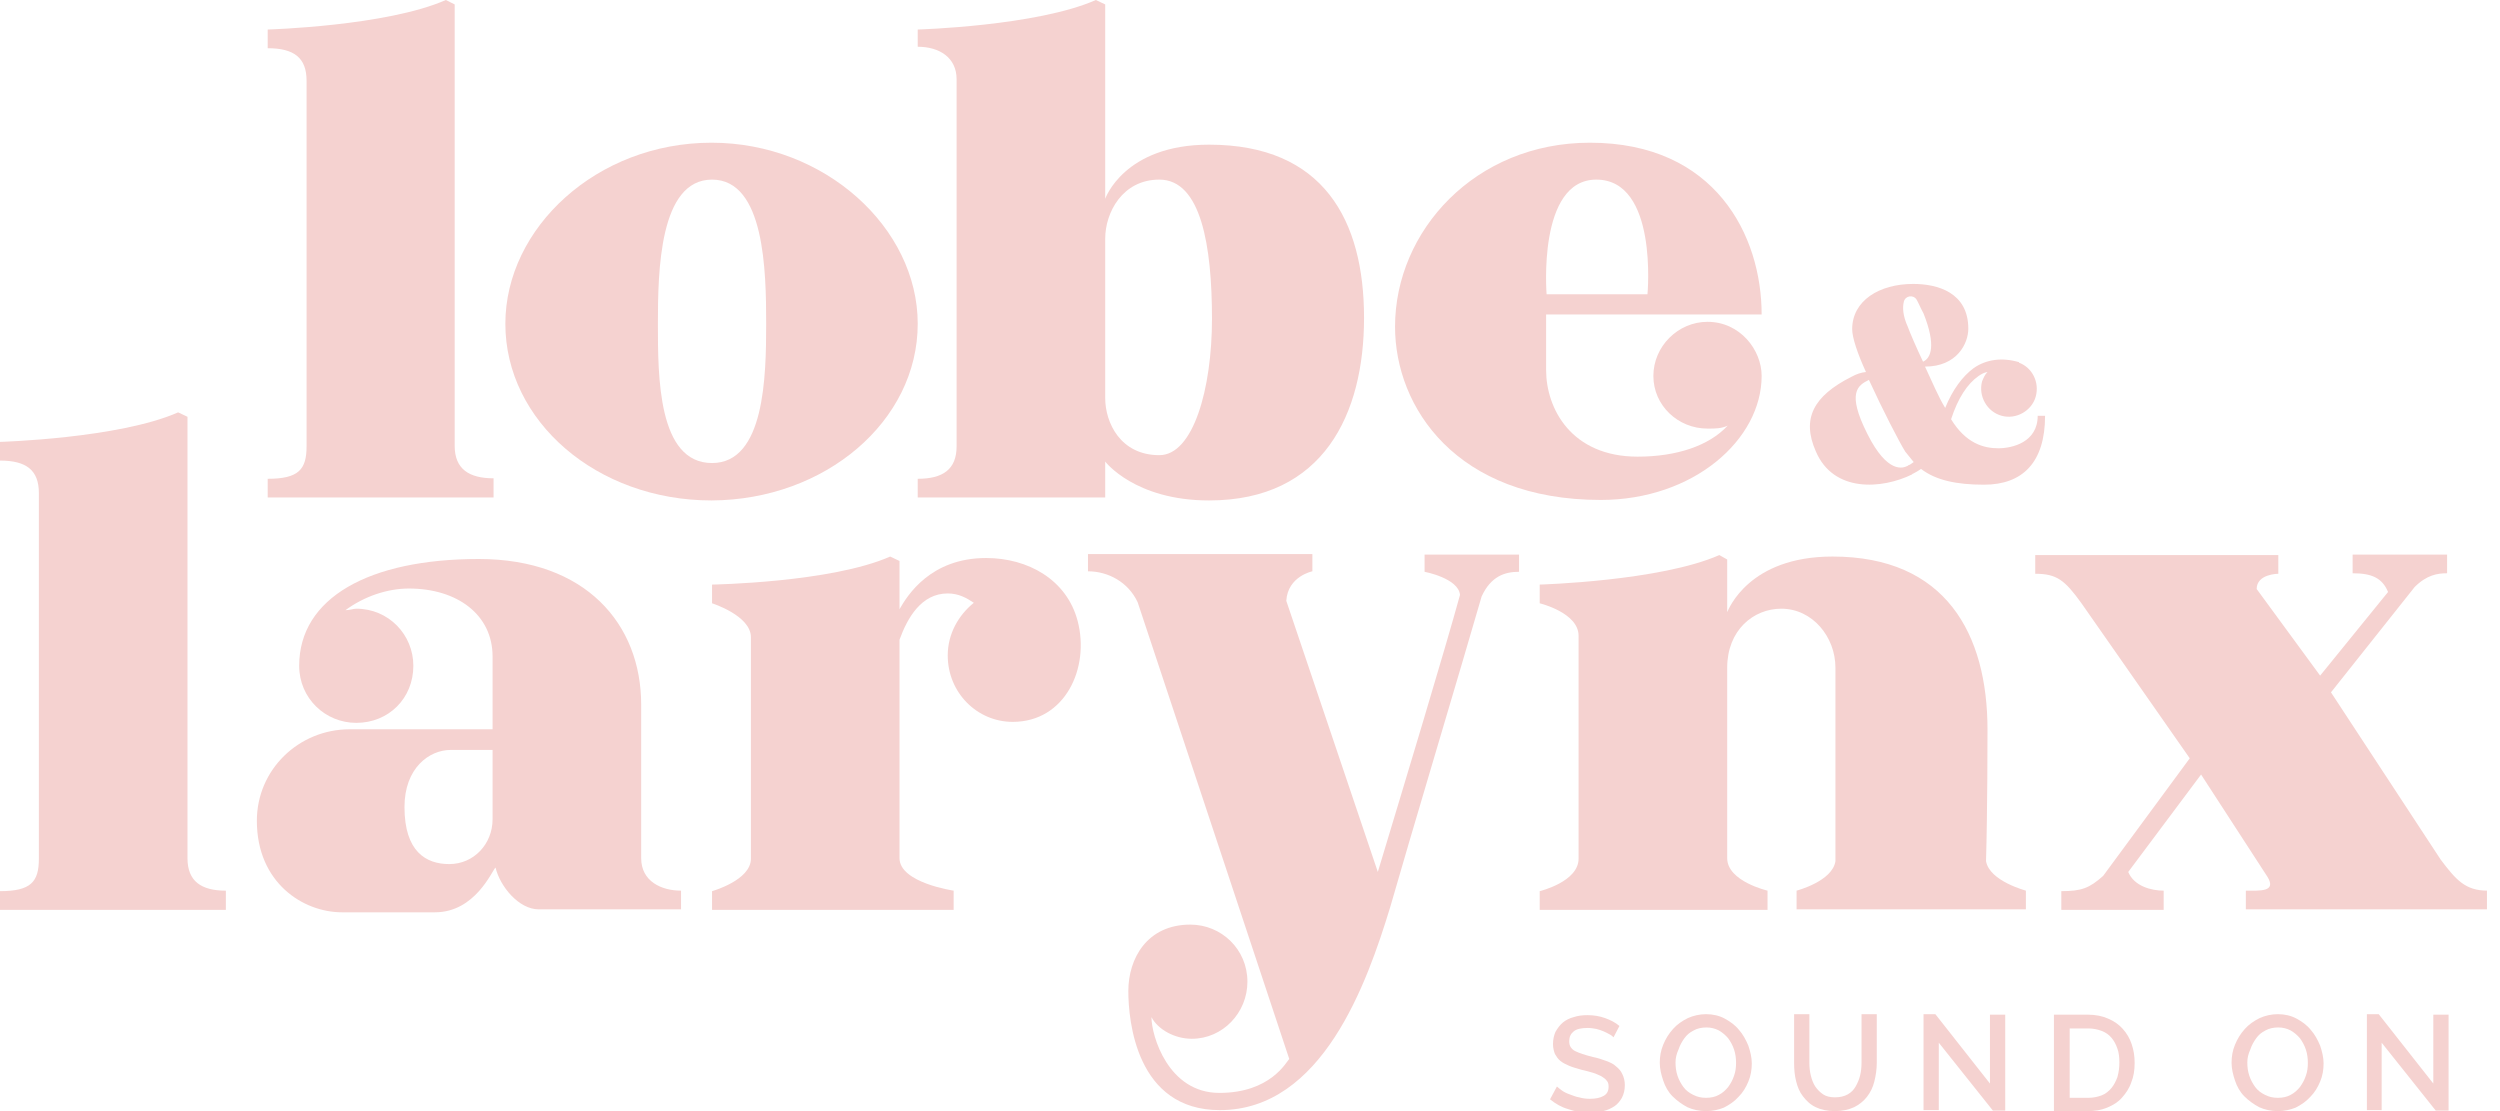 <svg width="180" height="80" viewBox="0 0 180 80" fill="none" xmlns="http://www.w3.org/2000/svg">
<g clip-path="url(#clip0)">
<path d="M116.174 74.686C116.103 74.615 116.032 74.544 115.89 74.473C115.784 74.402 115.607 74.331 115.465 74.26C115.288 74.19 115.111 74.119 114.934 74.083C114.721 74.048 114.544 74.012 114.331 74.012C113.871 74.012 113.516 74.083 113.304 74.26C113.091 74.438 112.985 74.65 112.985 74.969C112.985 75.146 113.02 75.288 113.091 75.394C113.162 75.501 113.268 75.607 113.41 75.678C113.552 75.749 113.729 75.819 113.942 75.89C114.154 75.961 114.402 76.032 114.686 76.103C115.04 76.174 115.359 76.28 115.642 76.386C115.926 76.493 116.174 76.599 116.351 76.776C116.528 76.918 116.705 77.095 116.811 77.343C116.918 77.555 116.988 77.839 116.988 78.122C116.988 78.477 116.918 78.76 116.776 79.043C116.634 79.291 116.457 79.504 116.244 79.646C116.032 79.787 115.748 79.929 115.43 80C115.111 80.071 114.792 80.106 114.438 80.106C113.906 80.106 113.41 80.035 112.914 79.858C112.418 79.717 111.993 79.469 111.603 79.15L112.099 78.228C112.17 78.299 112.312 78.406 112.453 78.512C112.595 78.618 112.808 78.725 113.02 78.795C113.233 78.866 113.446 78.973 113.694 79.008C113.942 79.079 114.19 79.114 114.473 79.114C114.898 79.114 115.217 79.043 115.465 78.902C115.713 78.76 115.819 78.547 115.819 78.228C115.819 78.051 115.784 77.91 115.678 77.803C115.607 77.697 115.465 77.591 115.288 77.484C115.111 77.414 114.934 77.307 114.686 77.237C114.438 77.166 114.19 77.095 113.871 77.024C113.516 76.918 113.233 76.847 112.985 76.74C112.737 76.634 112.524 76.528 112.347 76.386C112.17 76.245 112.064 76.067 111.957 75.89C111.887 75.713 111.816 75.465 111.816 75.182C111.816 74.827 111.887 74.544 111.993 74.296C112.135 74.048 112.312 73.8 112.524 73.623C112.737 73.445 113.02 73.304 113.304 73.233C113.623 73.127 113.942 73.091 114.296 73.091C114.756 73.091 115.182 73.162 115.571 73.304C115.961 73.445 116.315 73.623 116.599 73.871L116.174 74.686Z" fill="#F5D2D0"/>
<path d="M122.834 80C122.338 80 121.878 79.894 121.488 79.717C121.098 79.504 120.744 79.256 120.425 78.937C120.106 78.618 119.894 78.228 119.752 77.803C119.61 77.378 119.504 76.953 119.504 76.528C119.504 76.067 119.575 75.642 119.752 75.217C119.929 74.792 120.142 74.438 120.461 74.083C120.744 73.764 121.098 73.516 121.523 73.304C121.913 73.127 122.374 73.02 122.834 73.02C123.33 73.02 123.791 73.127 124.181 73.339C124.57 73.552 124.925 73.8 125.208 74.154C125.492 74.473 125.704 74.863 125.881 75.288C126.023 75.713 126.129 76.138 126.129 76.563C126.129 77.024 126.058 77.449 125.881 77.874C125.704 78.299 125.492 78.654 125.173 78.973C124.889 79.291 124.535 79.539 124.11 79.752C123.756 79.894 123.33 80 122.834 80ZM120.638 76.493C120.638 76.811 120.673 77.13 120.779 77.449C120.886 77.768 121.027 78.016 121.205 78.264C121.382 78.512 121.63 78.689 121.913 78.831C122.197 78.973 122.48 79.043 122.834 79.043C123.189 79.043 123.508 78.973 123.756 78.831C124.039 78.689 124.252 78.477 124.429 78.264C124.606 78.016 124.748 77.768 124.854 77.449C124.96 77.166 124.996 76.847 124.996 76.528C124.996 76.209 124.96 75.89 124.854 75.571C124.748 75.252 124.606 75.004 124.429 74.756C124.252 74.544 124.004 74.331 123.756 74.19C123.472 74.048 123.189 73.977 122.87 73.977C122.515 73.977 122.197 74.048 121.949 74.19C121.665 74.331 121.453 74.508 121.275 74.756C121.098 75.004 120.957 75.252 120.85 75.571C120.709 75.89 120.638 76.174 120.638 76.493Z" fill="#F5D2D0"/>
<path d="M132.117 79.008C132.471 79.008 132.79 78.937 133.038 78.795C133.286 78.654 133.463 78.477 133.605 78.228C133.747 77.981 133.853 77.733 133.924 77.449C133.995 77.166 134.03 76.847 134.03 76.528V73.02H135.128V76.528C135.128 76.989 135.058 77.449 134.951 77.874C134.845 78.299 134.668 78.654 134.42 78.973C134.172 79.291 133.853 79.539 133.499 79.717C133.109 79.894 132.648 80 132.117 80C131.55 80 131.089 79.894 130.735 79.717C130.345 79.539 130.062 79.256 129.814 78.937C129.566 78.618 129.424 78.264 129.318 77.839C129.212 77.414 129.176 76.989 129.176 76.528V73.02H130.275V76.528C130.275 76.847 130.31 77.166 130.381 77.449C130.452 77.733 130.558 78.016 130.7 78.228C130.841 78.441 131.054 78.654 131.267 78.795C131.479 78.937 131.763 79.008 132.117 79.008Z" fill="#F5D2D0"/>
<path d="M139.593 75.075V79.929H138.494V73.02H139.345L143.277 78.016V73.056H144.376V79.965H143.49L139.593 75.075Z" fill="#F5D2D0"/>
<path d="M147.883 79.965V73.056H150.328C150.895 73.056 151.391 73.162 151.78 73.339C152.205 73.516 152.56 73.764 152.843 74.083C153.127 74.402 153.339 74.756 153.481 75.182C153.623 75.607 153.694 76.032 153.694 76.528C153.694 77.059 153.623 77.52 153.446 77.945C153.304 78.37 153.056 78.725 152.772 79.043C152.489 79.362 152.135 79.575 151.709 79.752C151.284 79.929 150.824 80 150.328 80H147.883V79.965ZM152.595 76.493C152.595 76.138 152.56 75.784 152.453 75.501C152.347 75.182 152.205 74.934 152.028 74.721C151.851 74.508 151.603 74.331 151.32 74.225C151.036 74.119 150.717 74.048 150.363 74.048H149.017V79.043H150.363C150.717 79.043 151.036 78.973 151.32 78.866C151.603 78.76 151.851 78.547 152.028 78.335C152.205 78.122 152.347 77.839 152.453 77.555C152.56 77.166 152.595 76.847 152.595 76.493Z" fill="#F5D2D0"/>
<path d="M164.004 80C163.508 80 163.047 79.894 162.657 79.717C162.267 79.504 161.913 79.256 161.594 78.937C161.275 78.618 161.063 78.228 160.921 77.803C160.779 77.378 160.673 76.953 160.673 76.528C160.673 76.067 160.744 75.642 160.921 75.217C161.098 74.792 161.311 74.438 161.63 74.083C161.913 73.764 162.267 73.516 162.693 73.304C163.082 73.127 163.543 73.02 164.004 73.02C164.5 73.02 164.96 73.127 165.35 73.339C165.74 73.552 166.094 73.8 166.377 74.154C166.661 74.473 166.873 74.863 167.05 75.288C167.192 75.713 167.298 76.138 167.298 76.563C167.298 77.024 167.228 77.449 167.05 77.874C166.873 78.299 166.661 78.654 166.342 78.973C166.058 79.291 165.704 79.539 165.279 79.752C164.925 79.894 164.5 80 164.004 80ZM161.807 76.493C161.807 76.811 161.842 77.13 161.949 77.449C162.055 77.768 162.197 78.016 162.374 78.264C162.551 78.512 162.799 78.689 163.082 78.831C163.366 78.973 163.649 79.043 164.004 79.043C164.358 79.043 164.677 78.973 164.925 78.831C165.208 78.689 165.421 78.477 165.598 78.264C165.775 78.016 165.917 77.768 166.023 77.449C166.129 77.166 166.165 76.847 166.165 76.528C166.165 76.209 166.129 75.89 166.023 75.571C165.917 75.252 165.775 75.004 165.598 74.756C165.421 74.544 165.173 74.331 164.925 74.19C164.641 74.048 164.358 73.977 164.039 73.977C163.685 73.977 163.366 74.048 163.118 74.19C162.834 74.331 162.622 74.508 162.445 74.756C162.267 75.004 162.126 75.252 162.019 75.571C161.878 75.89 161.807 76.174 161.807 76.493Z" fill="#F5D2D0"/>
<path d="M171.479 75.075V79.929H170.416V73.02H171.267L175.199 78.016V73.056H176.298V79.965H175.376L171.479 75.075Z" fill="#F5D2D0"/>
<path d="M35.536 34.438C33.764 34.438 32.737 33.764 32.737 32.099V0.319L32.099 0C27.848 1.878 19.274 2.126 19.274 2.126V3.472C21.151 3.472 22.073 4.145 22.073 5.81V32.135C22.073 33.8 21.506 34.473 19.274 34.473V35.819H35.536V34.438Z" fill="#F5D2D0"/>
<path d="M66.076 23.313C66.076 16.404 59.38 10.275 51.231 10.275C42.976 10.275 36.386 16.404 36.386 23.313C36.386 30.328 42.976 36.032 51.231 36.032C59.415 35.996 66.076 30.328 66.076 23.313ZM51.267 33.339C47.369 33.339 47.369 27.104 47.369 23.313C47.369 19.522 47.476 12.932 51.267 12.932C55.058 12.932 55.164 19.522 55.164 23.313C55.164 27.104 55.058 33.339 51.267 33.339Z" fill="#F5D2D0"/>
<path d="M79.575 33.233C79.575 33.233 81.701 36.032 87.05 36.032C95.306 36.032 98.211 29.796 98.211 22.887C98.211 15.873 95.306 10.416 87.05 10.416C80.921 10.416 79.575 14.314 79.575 14.314V0.319L78.902 0C74.65 1.878 66.076 2.126 66.076 2.126V3.366C67.635 3.366 68.875 4.145 68.875 5.704V32.135C68.875 33.8 67.883 34.473 66.076 34.473V35.819H79.575V33.233ZM79.575 17.183C79.575 15.306 80.815 12.932 83.472 12.932C86.484 12.932 87.263 17.715 87.263 22.958C87.263 27.989 85.917 32.772 83.472 32.772C80.673 32.772 79.575 30.434 79.575 28.663V17.183Z" fill="#F5D2D0"/>
<path d="M115.252 35.996C121.949 35.996 126.838 31.639 126.838 27.068C126.838 25.19 125.279 23.171 122.941 23.171C120.815 23.171 119.043 24.942 119.043 27.068C119.043 29.194 120.815 30.859 122.941 30.859C123.508 30.859 123.933 30.859 124.393 30.647C123.047 32.099 120.709 32.879 117.91 32.879C113.127 32.879 111.32 29.407 111.32 26.643V22.64H126.838C126.838 16.971 123.508 10.275 114.473 10.275C106.218 10.275 100.443 16.616 100.443 23.525C100.443 29.336 104.872 35.996 115.252 35.996ZM114.934 12.932C119.398 12.932 118.618 21.187 118.618 21.187H111.355C111.355 21.187 110.682 12.932 114.934 12.932Z" fill="#F5D2D0"/>
<path d="M13.499 61.789V30.009L12.825 29.69C8.574 31.568 0 31.816 0 31.816V33.162C1.878 33.162 2.799 33.835 2.799 35.501V61.825C2.799 63.49 2.232 64.163 0 64.163V65.509H16.262V64.128C14.491 64.128 13.499 63.454 13.499 61.789Z" fill="#F5D2D0"/>
<path d="M46.165 61.789V50.735C46.165 44.925 42.161 40.248 34.473 40.248C26.572 40.248 21.541 43.047 21.541 47.936C21.541 50.275 23.419 52.046 25.651 52.046C27.989 52.046 29.761 50.275 29.761 47.936C29.761 45.704 27.989 43.826 25.651 43.826C25.438 43.826 25.19 43.933 24.872 43.933C26.218 42.941 27.883 42.374 29.442 42.374C32.914 42.374 35.465 44.252 35.465 47.263V52.507H25.19C21.506 52.507 18.494 55.412 18.494 59.096C18.494 63.561 21.825 65.686 24.624 65.686H31.32C34.225 65.686 35.43 62.675 35.678 62.462C35.996 63.809 37.343 65.474 38.795 65.474H49.035V64.127C47.617 64.127 46.165 63.454 46.165 61.789ZM35.465 58.99C35.465 60.762 34.119 62.214 32.347 62.214C30.682 62.214 29.123 61.329 29.123 58.105C29.123 55.306 30.895 53.995 32.453 53.995H35.465V58.99Z" fill="#F5D2D0"/>
<path d="M71.001 40.177C66.997 40.177 65.332 42.87 64.765 43.862V40.39L64.092 40.071C59.841 41.949 51.267 42.09 51.267 42.09V43.437C51.267 43.437 54.066 44.322 54.066 45.881V61.825C54.066 63.383 51.267 64.163 51.267 64.163V65.509H68.662V64.127C68.662 64.127 64.765 63.561 64.765 61.789V46.059C65.332 44.5 66.324 42.728 68.237 42.728C69.017 42.728 69.584 43.047 70.115 43.401C69.017 44.287 68.237 45.633 68.237 47.192C68.237 49.885 70.363 51.975 72.914 51.975C76.705 51.975 78.477 48.078 77.591 44.712C76.811 41.736 74.012 40.177 71.001 40.177Z" fill="#F5D2D0"/>
<path d="M102.569 41.169C102.569 41.169 105.013 41.63 105.12 42.834C104.021 46.838 101.116 56.439 99.203 62.781L92.613 43.26C92.719 41.488 94.491 41.134 94.491 41.134V39.894H78.335V41.134C79.787 41.134 81.24 41.913 81.913 43.366L92.826 76.245C92.613 76.457 91.479 78.689 87.794 78.689C84.11 78.689 82.905 74.579 82.905 73.233C83.366 74.119 84.57 74.792 85.81 74.792C88.043 74.792 89.814 72.914 89.814 70.682C89.814 68.344 87.936 66.572 85.704 66.572C82.586 66.572 81.24 69.017 81.24 71.355C81.24 73.481 81.807 79.929 87.83 79.929C95.199 79.929 98.423 70.788 100.089 65.332C101.329 60.974 105.332 47.617 106.678 42.941C107.352 41.488 108.344 41.169 109.371 41.169V39.929H102.569V41.169Z" fill="#F5D2D0"/>
<path d="M142.994 62.002C143.1 58.423 143.1 52.861 143.1 52.542C143.1 45.633 140.089 40.071 131.94 40.071C125.917 40.071 124.464 43.862 124.358 44.074V40.283L123.791 39.965C119.539 41.842 110.859 42.09 110.859 42.09V43.437C110.859 43.437 113.658 44.11 113.658 45.775V61.825C113.658 63.49 110.859 64.163 110.859 64.163V65.509H127.263V64.127C127.263 64.127 124.358 63.454 124.358 61.789V48.078C124.358 45.385 126.236 43.826 128.255 43.826C130.487 43.826 132.152 45.846 132.152 48.078V62.002C131.94 63.454 129.353 64.127 129.353 64.127V65.474H145.864V64.127C145.899 64.127 143.242 63.454 142.994 62.002Z" fill="#F5D2D0"/>
<path d="M175.731 61.895L167.83 49.849L173.853 42.267C174.739 41.382 175.518 41.276 176.191 41.276V39.929H169.389V41.276C170.735 41.276 171.515 41.594 171.94 42.622L167.05 48.645L162.48 42.409C162.48 41.311 164.039 41.311 164.039 41.311V39.965H146.537V41.311C148.096 41.311 148.663 41.772 149.867 43.437L157.662 54.597L151.426 63.065C150.434 63.95 149.867 64.163 148.415 64.163V65.509H155.784V64.127C154.898 64.127 153.658 63.809 153.233 62.781L158.477 55.766L163.26 63.136C163.933 64.234 162.693 64.127 161.701 64.127V65.474H179.097V64.127C177.502 64.127 176.829 63.348 175.731 61.895Z" fill="#F5D2D0"/>
<path d="M146.714 29.938C146.714 31.851 144.872 32.276 143.88 32.276C142.817 32.276 141.541 31.922 140.478 30.186C140.974 28.663 141.647 27.635 142.462 27.068C142.675 26.927 142.852 26.82 143.1 26.785C142.888 26.997 142.817 27.21 142.71 27.458C142.427 28.521 143.065 29.655 144.128 29.938C145.155 30.221 146.289 29.584 146.572 28.556C146.856 27.529 146.324 26.466 145.368 26.112V26.076C144.163 25.722 143.029 25.864 142.108 26.501C141.293 27.104 140.585 28.06 140.053 29.371C139.557 28.556 139.132 27.529 138.601 26.395C140.903 26.395 141.718 24.73 141.718 23.667C141.718 21.045 139.486 20.443 137.75 20.443C135.306 20.443 133.357 21.648 133.357 23.702C133.357 24.305 133.747 25.474 134.349 26.785C133.995 26.82 133.676 26.927 133.286 27.139C130.558 28.521 129.708 30.151 130.735 32.489C132.011 35.5 135.518 35.217 137.679 34.154V34.119C137.679 34.119 137.679 34.119 137.715 34.119C137.927 34.012 138.105 33.906 138.317 33.764C139.38 34.579 140.868 34.898 142.852 34.898C145.616 34.898 147.245 33.304 147.245 29.938H146.714ZM137.36 33.516C137.36 33.552 137.36 33.552 137.36 33.552C137.36 33.552 137.36 33.552 137.325 33.552C137.042 33.694 135.908 34.154 134.455 31.249C132.932 28.237 133.782 27.741 134.562 27.352C135.554 29.513 136.758 31.851 137.183 32.524C137.396 32.772 137.573 33.02 137.786 33.268C137.644 33.375 137.502 33.481 137.36 33.516ZM137.36 23.525C137.006 22.746 136.971 22.143 137.077 21.718C137.183 21.293 137.75 21.187 137.998 21.577C138.14 21.825 138.282 22.179 138.494 22.569C139.415 24.872 139.026 25.793 138.459 26.041C138.034 25.155 137.467 23.844 137.36 23.525Z" fill="#F5D2D0"/>
</g>
<defs>
<clipPath id="clip0">
<rect width="179.061" height="80" fill="white"/>
</clipPath>
</defs>
</svg>
